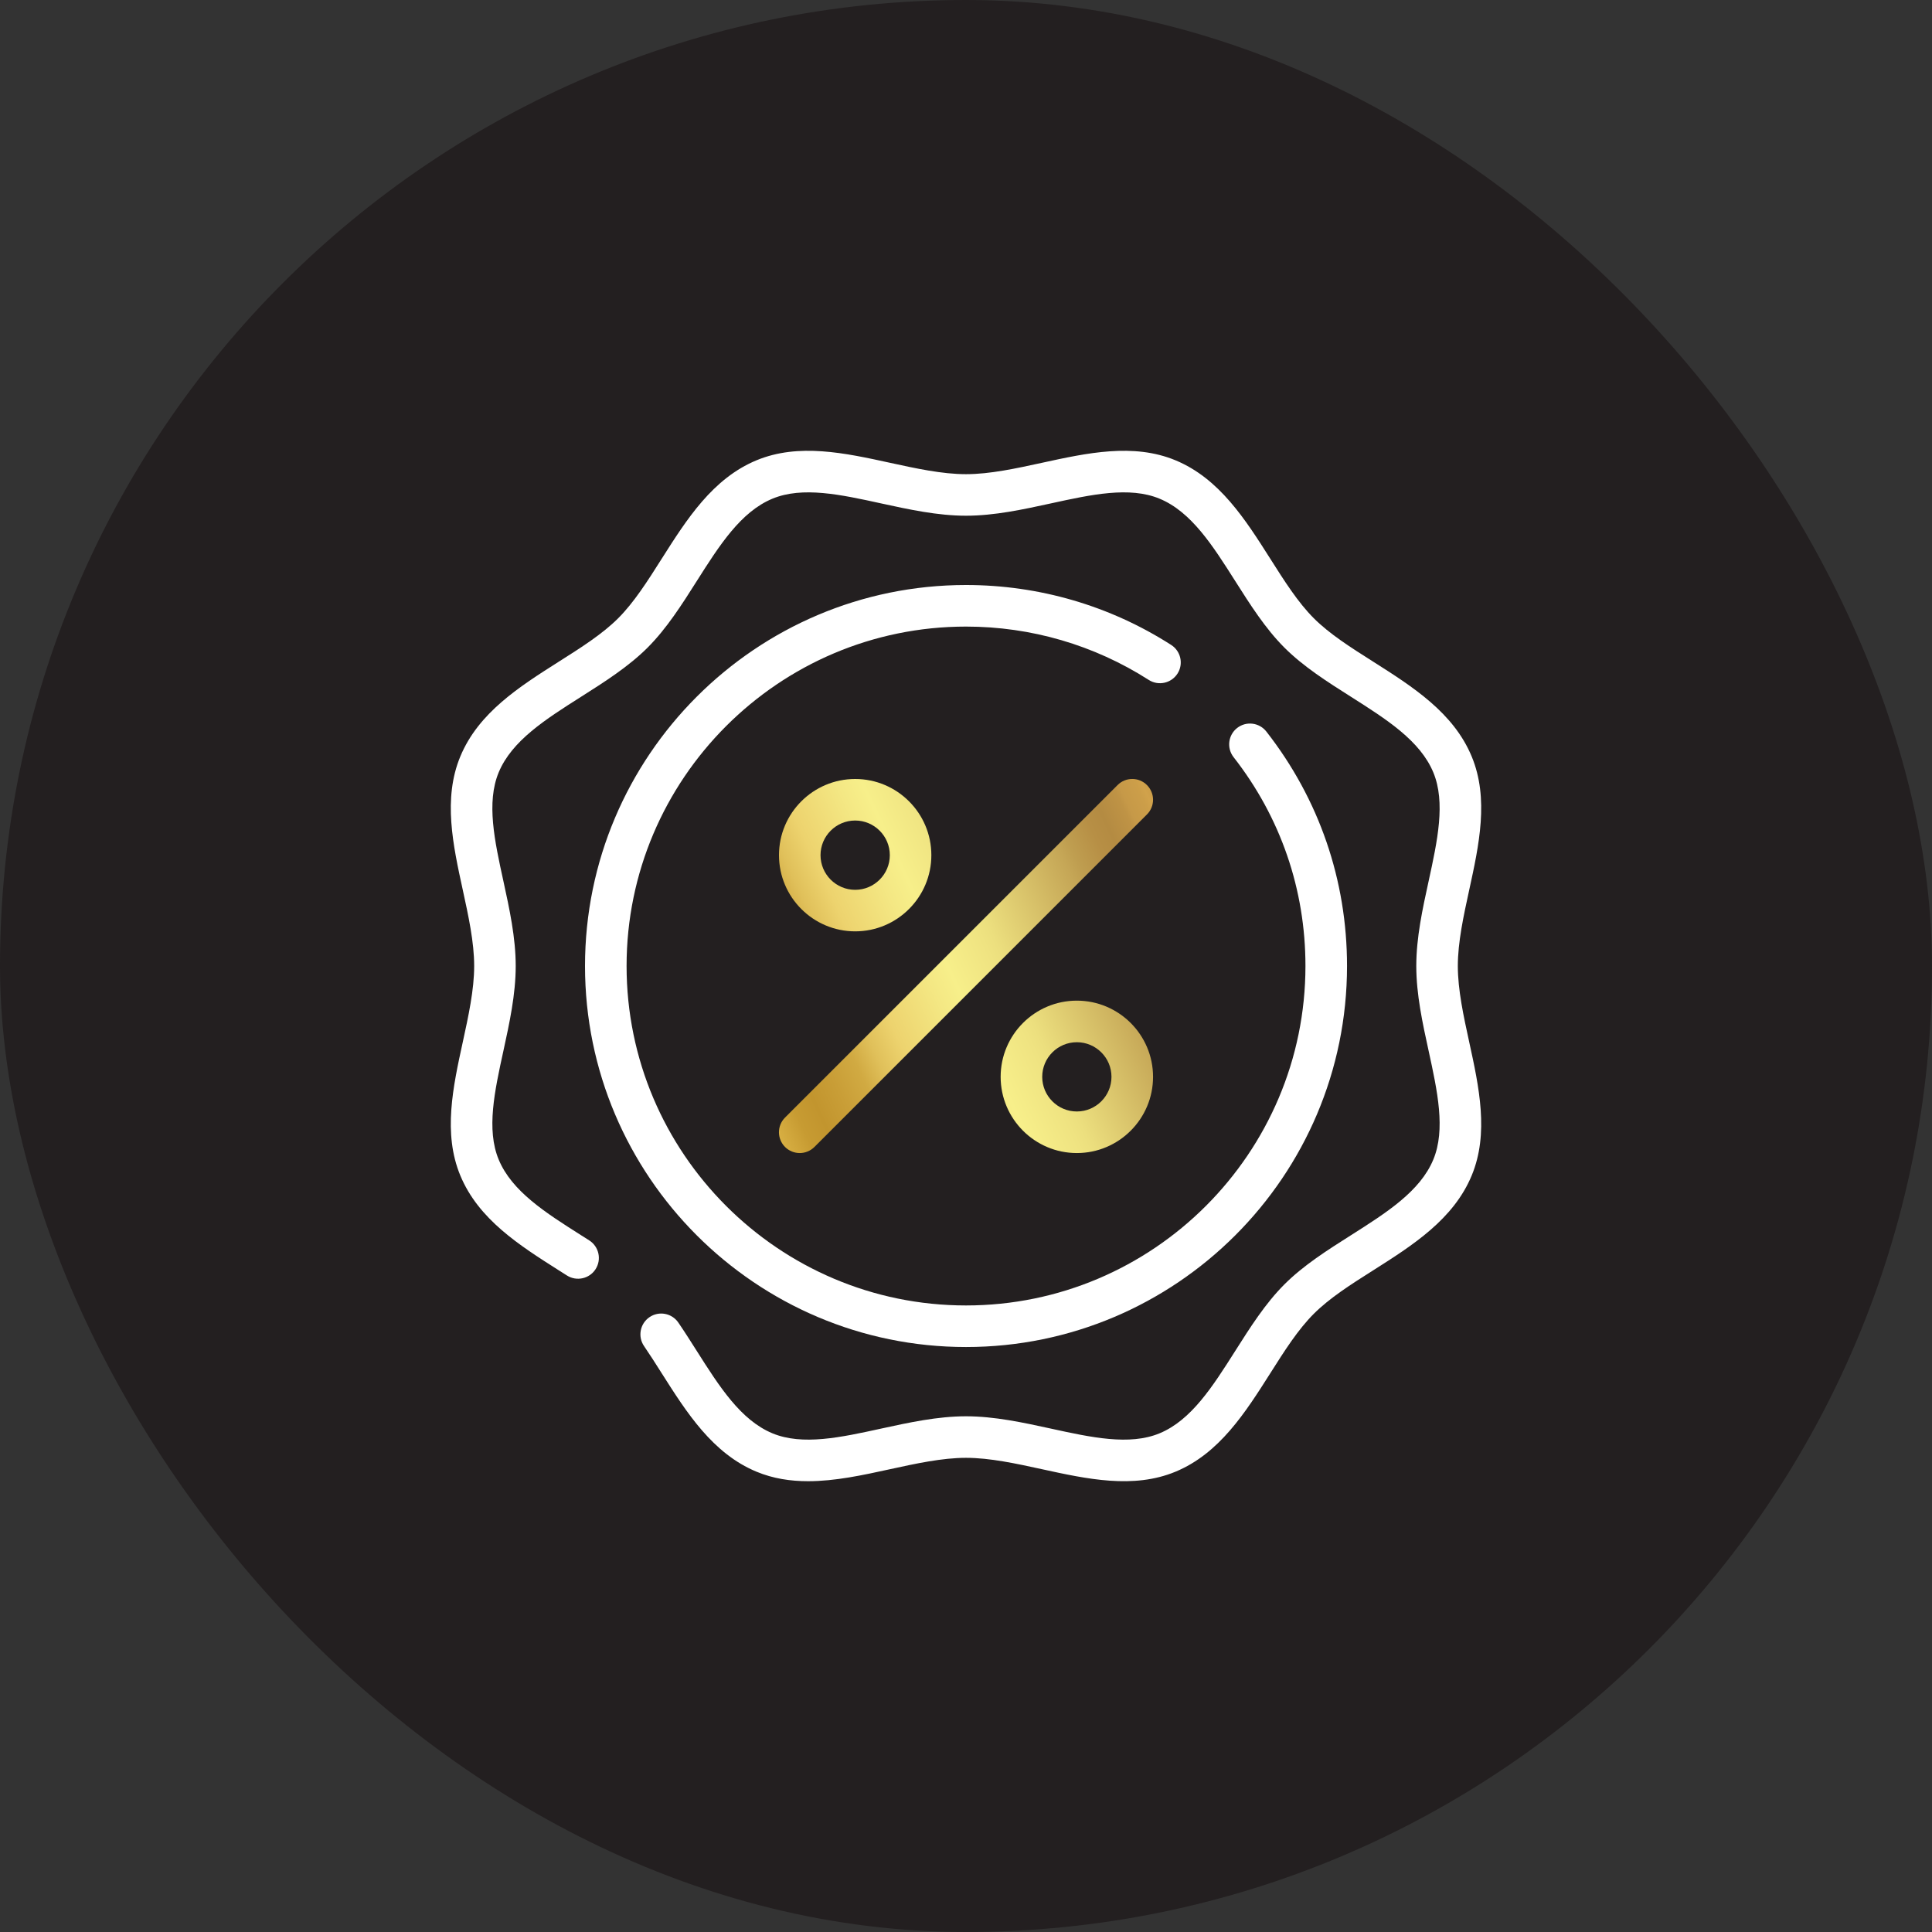 <svg width="60" height="60" viewBox="0 0 60 60" fill="none" xmlns="http://www.w3.org/2000/svg">
<rect x="0" y="0" width="60" height="60" fill="#333333" stroke="none"/>
<rect width="60" height="60" rx="30" fill="#231F20"/>
<g clip-path="url(#clip0_2559_10964)">
<path d="M36.568 20.92C36.76 20.62 36.672 20.221 36.372 20.029C34.471 18.811 32.268 18.168 30 18.168C23.476 18.168 18.168 23.476 18.168 30C18.168 36.525 23.476 41.833 30 41.833C36.525 41.833 41.833 36.525 41.833 30C41.833 27.333 40.966 24.815 39.327 22.718C39.108 22.438 38.702 22.388 38.421 22.608C38.14 22.827 38.091 23.233 38.31 23.514C39.77 25.381 40.542 27.624 40.542 30C40.542 35.813 35.813 40.542 30 40.542C24.188 40.542 19.459 35.813 19.459 30C19.459 24.188 24.188 19.459 30 19.459C32.02 19.459 33.983 20.032 35.676 21.116C35.976 21.308 36.375 21.22 36.568 20.92Z" fill="white"/>
<path d="M45.274 30C45.274 29.258 45.454 28.436 45.627 27.642C45.932 26.245 46.248 24.802 45.705 23.494C45.14 22.131 43.87 21.326 42.643 20.547C41.948 20.107 41.291 19.69 40.8 19.199C40.31 18.708 39.893 18.052 39.453 17.357C38.674 16.13 37.869 14.86 36.506 14.295C35.198 13.752 33.755 14.068 32.358 14.373C31.564 14.546 30.742 14.726 30 14.726C29.258 14.726 28.436 14.546 27.642 14.373C26.246 14.068 24.802 13.752 23.494 14.295C22.131 14.86 21.326 16.129 20.547 17.357C20.107 18.052 19.69 18.708 19.2 19.199C18.709 19.69 18.052 20.107 17.357 20.547C16.13 21.326 14.86 22.131 14.295 23.494C13.752 24.802 14.068 26.245 14.373 27.642C14.546 28.436 14.726 29.258 14.726 30C14.726 30.742 14.546 31.564 14.373 32.358C14.068 33.755 13.752 35.198 14.295 36.506C14.86 37.869 16.13 38.674 17.357 39.453L17.606 39.611C17.906 39.802 18.305 39.714 18.497 39.414C18.689 39.113 18.6 38.714 18.3 38.522L18.049 38.363C16.942 37.661 15.896 36.998 15.487 36.011C15.1 35.078 15.359 33.891 15.634 32.634C15.822 31.772 16.016 30.881 16.016 30C16.016 29.119 15.822 28.228 15.634 27.366C15.359 26.109 15.1 24.922 15.487 23.988C15.896 23.002 16.942 22.339 18.049 21.637C18.772 21.178 19.52 20.704 20.112 20.112C20.704 19.52 21.179 18.772 21.637 18.048C22.339 16.941 23.002 15.896 23.989 15.487C24.922 15.1 26.109 15.359 27.366 15.634C28.228 15.822 29.119 16.016 30 16.016C30.881 16.016 31.772 15.822 32.634 15.634C33.891 15.359 35.078 15.1 36.011 15.487C36.998 15.896 37.661 16.941 38.363 18.048C38.822 18.772 39.296 19.52 39.888 20.112C40.48 20.704 41.228 21.178 41.952 21.637C43.059 22.339 44.104 23.002 44.513 23.988C44.9 24.922 44.641 26.109 44.367 27.366C44.178 28.228 43.984 29.119 43.984 30C43.984 30.881 44.178 31.772 44.367 32.634C44.641 33.891 44.9 35.078 44.513 36.011C44.104 36.998 43.059 37.661 41.952 38.363C41.228 38.822 40.48 39.296 39.888 39.888C39.296 40.48 38.822 41.228 38.363 41.952C37.661 43.059 36.998 44.104 36.011 44.513C35.078 44.9 33.891 44.641 32.634 44.366C31.772 44.178 30.881 43.984 30 43.984C29.119 43.984 28.228 44.178 27.366 44.366C26.109 44.641 24.922 44.9 23.989 44.513C23.002 44.104 22.339 43.059 21.637 41.952C21.453 41.662 21.263 41.362 21.067 41.075C20.866 40.78 20.464 40.705 20.17 40.906C19.876 41.107 19.8 41.509 20.001 41.803C20.185 42.072 20.361 42.349 20.547 42.643C21.326 43.871 22.131 45.14 23.494 45.705C24.011 45.92 24.549 46 25.097 46C25.936 46 26.797 45.812 27.642 45.627C28.436 45.454 29.258 45.274 30 45.274C30.742 45.274 31.564 45.454 32.358 45.627C33.755 45.932 35.198 46.248 36.506 45.705C37.869 45.14 38.674 43.87 39.453 42.643C39.893 41.948 40.31 41.292 40.801 40.801C41.292 40.31 41.948 39.893 42.643 39.453C43.871 38.674 45.14 37.869 45.705 36.506C46.248 35.198 45.932 33.755 45.627 32.358C45.454 31.564 45.274 30.742 45.274 30Z" fill="white"/>
<path d="M24.38 35.62C24.44 35.68 24.511 35.727 24.59 35.76C24.668 35.792 24.752 35.809 24.837 35.809C25.002 35.809 25.167 35.745 25.293 35.62L35.62 25.293C35.872 25.041 35.872 24.633 35.62 24.381C35.367 24.128 34.959 24.128 34.707 24.381L24.38 34.707C24.128 34.959 24.128 35.367 24.38 35.62ZM26.558 28.924C27.863 28.924 28.924 27.863 28.924 26.558C28.924 25.253 27.863 24.192 26.558 24.192C25.253 24.192 24.192 25.253 24.192 26.558C24.192 27.863 25.253 28.924 26.558 28.924ZM26.558 25.482C27.151 25.482 27.634 25.965 27.634 26.558C27.634 27.151 27.151 27.634 26.558 27.634C25.965 27.634 25.482 27.151 25.482 26.558C25.482 25.965 25.965 25.482 26.558 25.482ZM33.442 35.809C34.747 35.809 35.809 34.747 35.809 33.442C35.809 32.137 34.747 31.076 33.442 31.076C32.137 31.076 31.076 32.137 31.076 33.442C31.076 34.747 32.137 35.809 33.442 35.809ZM33.442 32.367C34.035 32.367 34.518 32.849 34.518 33.442C34.518 34.035 34.035 34.518 33.442 34.518C32.849 34.518 32.367 34.035 32.367 33.442C32.367 32.849 32.849 32.367 33.442 32.367Z" fill="url(#paint0_linear_2559_10964)"/>
</g>
<defs>
<linearGradient id="paint0_linear_2559_10964" x1="37.238" y1="24.191" x2="22.071" y2="31.258" gradientUnits="userSpaceOnUse">
<stop stop-color="#986A2A"/>
<stop offset="0.05" stop-color="#B7883C"/>
<stop offset="0.08" stop-color="#CA9B47"/>
<stop offset="0.1" stop-color="#D1A24B"/>
<stop offset="0.11" stop-color="#CC9E49"/>
<stop offset="0.14" stop-color="#C69948"/>
<stop offset="0.15" stop-color="#BF9345"/>
<stop offset="0.19" stop-color="#B48B42"/>
<stop offset="0.22" stop-color="#B78F45"/>
<stop offset="0.27" stop-color="#BF9E50"/>
<stop offset="0.29" stop-color="#C5A656"/>
<stop offset="0.47" stop-color="#ECDF7E"/>
<stop offset="0.49" stop-color="#EFE381"/>
<stop offset="0.57" stop-color="#F7EF8A"/>
<stop offset="0.61" stop-color="#F4E884"/>
<stop offset="0.71" stop-color="#EDD36E"/>
<stop offset="0.76" stop-color="#E0C05A"/>
<stop offset="0.8" stop-color="#D1AA42"/>
<stop offset="0.85" stop-color="#C99E37"/>
<stop offset="0.9" stop-color="#C2952E"/>
<stop offset="0.94" stop-color="#C79B32"/>
<stop offset="0.98" stop-color="#D5AC40"/>
<stop offset="0.99" stop-color="#DAB144"/>
<stop offset="1" stop-color="#DAB144"/>
</linearGradient>
<clipPath id="clip0_2559_10964">
<rect width="32" height="32" fill="white" transform="translate(14 14)"/>
</clipPath>
</defs>
</svg>
